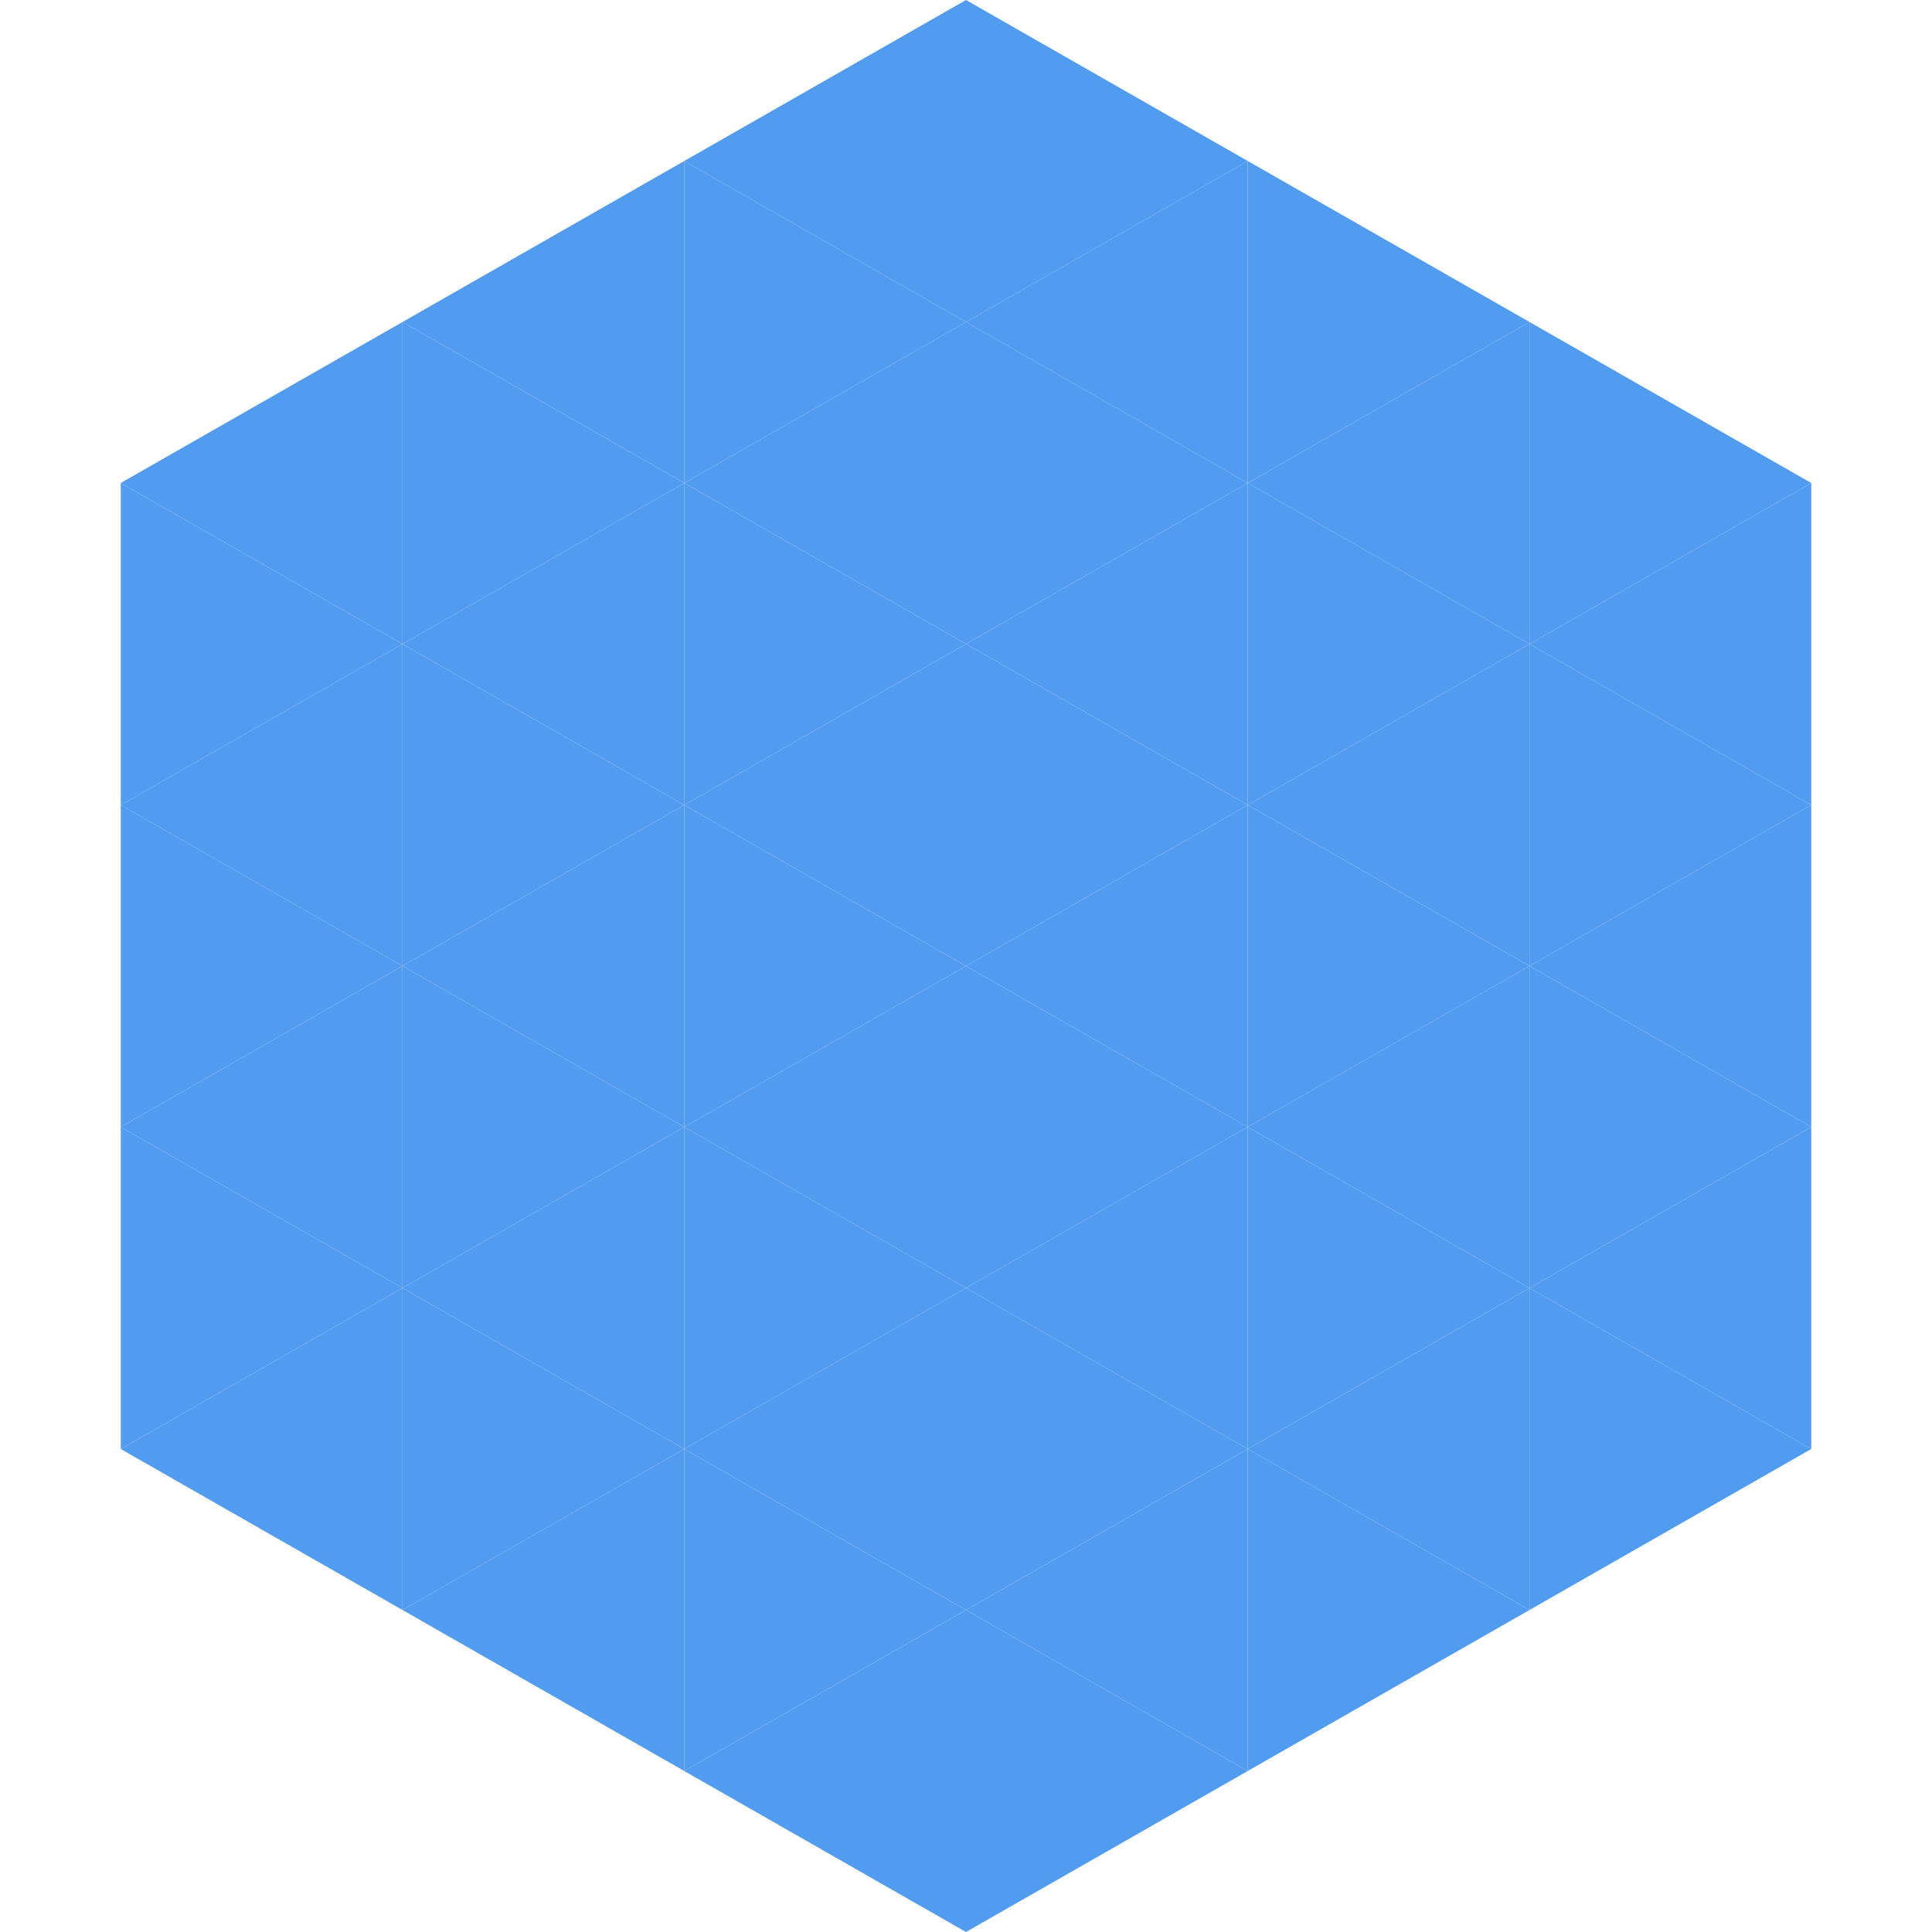 <?xml version="1.0"?>
<!-- Generated by SVGo -->
<svg width="240" height="240"
     xmlns="http://www.w3.org/2000/svg"
     xmlns:xlink="http://www.w3.org/1999/xlink">
<polygon points="50,40 15,60 50,80" style="fill:rgb(81,156,240)" />
<polygon points="190,40 225,60 190,80" style="fill:rgb(81,156,240)" />
<polygon points="15,60 50,80 15,100" style="fill:rgb(81,156,240)" />
<polygon points="225,60 190,80 225,100" style="fill:rgb(81,156,240)" />
<polygon points="50,80 15,100 50,120" style="fill:rgb(81,156,240)" />
<polygon points="190,80 225,100 190,120" style="fill:rgb(81,156,240)" />
<polygon points="15,100 50,120 15,140" style="fill:rgb(81,156,240)" />
<polygon points="225,100 190,120 225,140" style="fill:rgb(81,156,240)" />
<polygon points="50,120 15,140 50,160" style="fill:rgb(81,156,240)" />
<polygon points="190,120 225,140 190,160" style="fill:rgb(81,156,240)" />
<polygon points="15,140 50,160 15,180" style="fill:rgb(81,156,240)" />
<polygon points="225,140 190,160 225,180" style="fill:rgb(81,156,240)" />
<polygon points="50,160 15,180 50,200" style="fill:rgb(81,156,240)" />
<polygon points="190,160 225,180 190,200" style="fill:rgb(81,156,240)" />
<polygon points="15,180 50,200 15,220" style="fill:rgb(255,255,255); fill-opacity:0" />
<polygon points="225,180 190,200 225,220" style="fill:rgb(255,255,255); fill-opacity:0" />
<polygon points="50,0 85,20 50,40" style="fill:rgb(255,255,255); fill-opacity:0" />
<polygon points="190,0 155,20 190,40" style="fill:rgb(255,255,255); fill-opacity:0" />
<polygon points="85,20 50,40 85,60" style="fill:rgb(81,156,240)" />
<polygon points="155,20 190,40 155,60" style="fill:rgb(81,156,240)" />
<polygon points="50,40 85,60 50,80" style="fill:rgb(81,156,240)" />
<polygon points="190,40 155,60 190,80" style="fill:rgb(81,156,240)" />
<polygon points="85,60 50,80 85,100" style="fill:rgb(81,156,240)" />
<polygon points="155,60 190,80 155,100" style="fill:rgb(81,156,240)" />
<polygon points="50,80 85,100 50,120" style="fill:rgb(81,156,240)" />
<polygon points="190,80 155,100 190,120" style="fill:rgb(81,156,240)" />
<polygon points="85,100 50,120 85,140" style="fill:rgb(81,156,240)" />
<polygon points="155,100 190,120 155,140" style="fill:rgb(81,156,240)" />
<polygon points="50,120 85,140 50,160" style="fill:rgb(81,156,240)" />
<polygon points="190,120 155,140 190,160" style="fill:rgb(81,156,240)" />
<polygon points="85,140 50,160 85,180" style="fill:rgb(81,156,240)" />
<polygon points="155,140 190,160 155,180" style="fill:rgb(81,156,240)" />
<polygon points="50,160 85,180 50,200" style="fill:rgb(81,156,240)" />
<polygon points="190,160 155,180 190,200" style="fill:rgb(81,156,240)" />
<polygon points="85,180 50,200 85,220" style="fill:rgb(81,156,240)" />
<polygon points="155,180 190,200 155,220" style="fill:rgb(81,156,240)" />
<polygon points="120,0 85,20 120,40" style="fill:rgb(81,156,240)" />
<polygon points="120,0 155,20 120,40" style="fill:rgb(81,156,240)" />
<polygon points="85,20 120,40 85,60" style="fill:rgb(81,156,240)" />
<polygon points="155,20 120,40 155,60" style="fill:rgb(81,156,240)" />
<polygon points="120,40 85,60 120,80" style="fill:rgb(81,156,240)" />
<polygon points="120,40 155,60 120,80" style="fill:rgb(81,156,240)" />
<polygon points="85,60 120,80 85,100" style="fill:rgb(81,156,240)" />
<polygon points="155,60 120,80 155,100" style="fill:rgb(81,156,240)" />
<polygon points="120,80 85,100 120,120" style="fill:rgb(81,156,240)" />
<polygon points="120,80 155,100 120,120" style="fill:rgb(81,156,240)" />
<polygon points="85,100 120,120 85,140" style="fill:rgb(81,156,240)" />
<polygon points="155,100 120,120 155,140" style="fill:rgb(81,156,240)" />
<polygon points="120,120 85,140 120,160" style="fill:rgb(81,156,240)" />
<polygon points="120,120 155,140 120,160" style="fill:rgb(81,156,240)" />
<polygon points="85,140 120,160 85,180" style="fill:rgb(81,156,240)" />
<polygon points="155,140 120,160 155,180" style="fill:rgb(81,156,240)" />
<polygon points="120,160 85,180 120,200" style="fill:rgb(81,156,240)" />
<polygon points="120,160 155,180 120,200" style="fill:rgb(81,156,240)" />
<polygon points="85,180 120,200 85,220" style="fill:rgb(81,156,240)" />
<polygon points="155,180 120,200 155,220" style="fill:rgb(81,156,240)" />
<polygon points="120,200 85,220 120,240" style="fill:rgb(81,156,240)" />
<polygon points="120,200 155,220 120,240" style="fill:rgb(81,156,240)" />
<polygon points="85,220 120,240 85,260" style="fill:rgb(255,255,255); fill-opacity:0" />
<polygon points="155,220 120,240 155,260" style="fill:rgb(255,255,255); fill-opacity:0" />
</svg>
